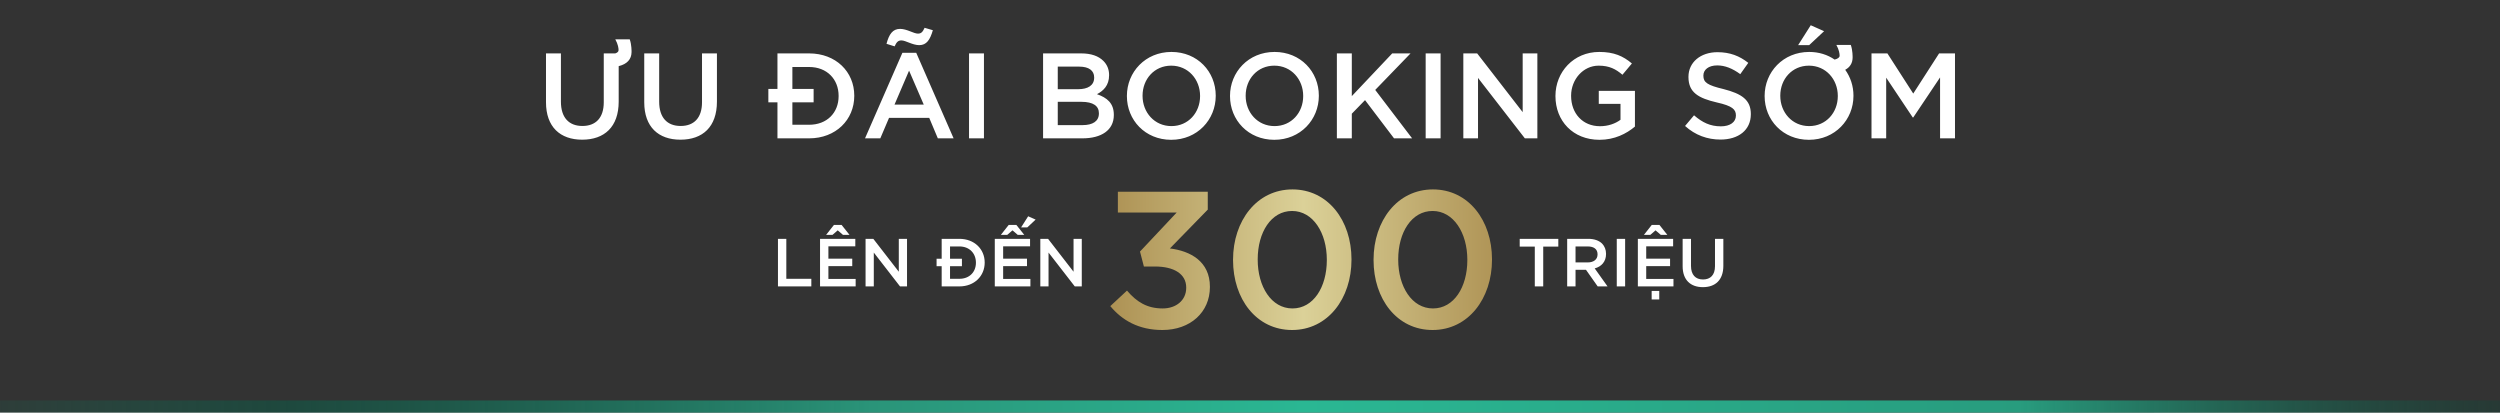 <svg width="1030" height="170" viewBox="0 0 1030 170" fill="none" xmlns="http://www.w3.org/2000/svg">
<rect x="0" y="0" width="1030" height="170" fill="#333333" stroke="none"/>
<path d="M239.85 57.55C230.8 57.55 224.95 52.3 224.95 42.15V22H231.1V41.9C231.1 48.45 234.4 51.9 239.95 51.9C245.4 51.9 248.75 48.6 248.75 42.15V22H253.5C254.4 21.7 254.85 21.25 254.85 20.65C254.85 19.9 254.65 18.25 253.5 16.2H259.45C260.25 18.45 260.2 21.1 260.2 21.5C260.15 24.45 258.35 26.4 254.9 27.25V41.85C254.9 52.3 249 57.55 239.85 57.55ZM280.329 57.55C271.279 57.55 265.429 52.3 265.429 42.15V22H271.579V41.9C271.579 48.45 274.879 51.9 280.429 51.9C285.879 51.9 289.229 48.6 289.229 42.15V22H295.379V41.85C295.379 52.3 289.479 57.55 280.329 57.55ZM320.311 57V42.15H316.561V36.65H320.311V22H333.361C344.361 22 351.961 29.55 351.961 39.4V39.5C351.961 49.35 344.361 57 333.361 57H320.311ZM326.461 51.4H333.361C340.711 51.4 345.511 46.45 345.511 39.6V39.5C345.511 32.65 340.711 27.6 333.361 27.6H326.461V36.65H335.211V42.15H326.461V51.4ZM356.387 57L371.787 21.75H377.487L392.887 57H386.387L382.837 48.55H366.287L362.687 57H356.387ZM368.537 43.1H380.587L374.537 29.1L368.537 43.1ZM368.587 19.1L365.237 18.05C366.287 14.1 367.787 11.9 370.837 11.9C373.637 11.9 376.437 13.85 378.187 13.85C379.637 13.85 380.187 13.05 380.937 11.45L384.337 12.45C383.187 16.4 381.737 18.6 378.737 18.6C375.937 18.6 373.137 16.65 371.387 16.65C369.937 16.65 369.337 17.45 368.587 19.1ZM399.239 57V22H405.389V57H399.239ZM429.748 57V22H445.448C449.498 22 452.548 23.05 454.598 25.1C456.148 26.65 456.948 28.6 456.948 30.9V31C456.948 35.25 454.548 37.45 451.948 38.8C456.098 40.25 458.898 42.5 458.898 47.3V47.4C458.898 53.65 453.748 57 445.948 57H429.748ZM435.798 36.75H444.198C448.198 36.75 450.798 35.2 450.798 32V31.9C450.798 29.1 448.648 27.45 444.648 27.45H435.798V36.75ZM435.798 51.55H445.998C450.198 51.55 452.748 49.95 452.748 46.75V46.65C452.748 43.65 450.398 41.95 445.548 41.95H435.798V51.55ZM482.532 57.6C471.782 57.6 464.282 49.45 464.282 39.6V39.5C464.282 29.7 471.882 21.4 482.632 21.4C493.382 21.4 500.882 29.55 500.882 39.4V39.5C500.882 49.3 493.282 57.6 482.532 57.6ZM482.632 51.95C489.582 51.95 494.432 46.4 494.432 39.6V39.5C494.432 32.7 489.532 27.05 482.532 27.05C475.582 27.05 470.732 32.6 470.732 39.4V39.5C470.732 46.3 475.632 51.95 482.632 51.95ZM525.013 57.6C514.263 57.6 506.763 49.45 506.763 39.6V39.5C506.763 29.7 514.363 21.4 525.113 21.4C535.863 21.4 543.363 29.55 543.363 39.4V39.5C543.363 49.3 535.763 57.6 525.013 57.6ZM525.113 51.95C532.062 51.95 536.913 46.4 536.913 39.6V39.5C536.913 32.7 532.013 27.05 525.013 27.05C518.063 27.05 513.213 32.6 513.213 39.4V39.5C513.213 46.3 518.113 51.95 525.113 51.95ZM550.793 57V22H556.943V39.6L573.593 22H581.143L566.593 37.05L581.793 57H574.343L562.393 41.25L556.943 46.85V57H550.793ZM587.373 57V22H593.523V57H587.373ZM602.893 57V22H608.593L627.343 46.2V22H633.393V57H628.243L608.943 32.1V57H602.893ZM658.995 57.6C648.045 57.6 640.845 49.8 640.845 39.6V39.5C640.845 29.7 648.295 21.4 658.895 21.4C664.945 21.4 668.745 23.1 672.345 26.15L668.445 30.8C665.745 28.5 663.095 27.05 658.645 27.05C652.245 27.05 647.295 32.75 647.295 39.4V39.5C647.295 46.7 652.045 52 659.195 52C662.545 52 665.495 50.95 667.645 49.35V42.8H658.695V37.45H673.595V52.15C670.095 55.1 665.195 57.6 658.995 57.6ZM708.844 57.5C703.444 57.5 698.444 55.7 694.244 51.9L697.944 47.5C701.344 50.45 704.594 52.05 708.994 52.05C712.794 52.05 715.194 50.3 715.194 47.65V47.55C715.194 45.1 713.794 43.65 707.294 42.2C699.844 40.45 695.644 38.15 695.644 31.75V31.65C695.644 25.65 700.644 21.5 707.594 21.5C712.744 21.5 716.694 23.05 720.294 25.9L716.994 30.55C713.794 28.2 710.694 26.95 707.494 26.95C703.894 26.95 701.794 28.75 701.794 31.1V31.2C701.794 33.95 703.394 35.1 710.094 36.7C717.494 38.6 721.344 41.1 721.344 46.95V47.05C721.344 53.65 716.194 57.5 708.844 57.5ZM745.276 57.6C734.526 57.6 727.026 49.45 727.026 39.6V39.5C727.026 29.7 734.626 21.4 745.376 21.4C749.426 21.4 752.926 22.55 755.876 24.55C757.226 24.2 757.926 23.65 757.926 22.95C757.926 22.2 757.726 20.55 756.576 18.5H762.526C763.326 20.75 763.276 23.4 763.276 23.8C763.226 26.05 762.176 27.7 760.226 28.75C762.376 31.75 763.626 35.4 763.626 39.4V39.5C763.626 49.3 756.026 57.6 745.276 57.6ZM745.376 51.95C752.326 51.95 757.176 46.4 757.176 39.6V39.5C757.176 32.7 752.276 27.05 745.276 27.05C738.326 27.05 733.476 32.6 733.476 39.4V39.5C733.476 46.3 738.376 51.95 745.376 51.95ZM740.826 18.6L746.026 10.4L751.526 12.85L745.376 18.6H740.826ZM771.057 57V22H777.607L788.257 38.55L798.907 22H805.457V57H799.307V31.9L788.257 48.4H788.057L777.107 32V57H771.057Z" fill="white"/>
<path d="M320.52 118V98.4H323.964V114.864H334.268V118H320.52ZM337.856 118V98.4H352.388V101.48H341.3V106.576H351.128V109.656H341.3V114.92H352.528V118H337.856ZM340.348 96.776L343.596 92.66H346.732L350.008 96.776H347.32L345.136 94.9L342.98 96.776H340.348ZM356.614 118V98.4H359.806L370.306 111.952V98.4H373.694V118H370.81L360.002 104.056V118H356.614ZM387.969 118V109.684H385.869V106.604H387.969V98.4H395.277C401.437 98.4 405.693 102.628 405.693 108.144V108.2C405.693 113.716 401.437 118 395.277 118H387.969ZM391.413 114.864H395.277C399.393 114.864 402.081 112.092 402.081 108.256V108.2C402.081 104.364 399.393 101.536 395.277 101.536H391.413V106.604H396.313V109.684H391.413V114.864ZM409.852 118V98.4H424.384V101.48H413.296V106.576H423.124V109.656H413.296V114.92H424.524V118H409.852ZM412.344 96.776L415.592 92.66H418.728L422.004 96.776H419.316L417.132 94.9L414.976 96.776H412.344ZM420.688 93.696L423.6 89.104L426.68 90.476L423.236 93.696H420.688ZM428.61 118V98.4H431.802L442.302 111.952V98.4H445.69V118H442.806L431.998 104.056V118H428.61Z" fill="white"/>
<path d="M478.88 135.96C469.04 135.96 462.24 131.88 457.44 126.12L464.32 119.72C468.4 124.52 472.72 127.08 479.04 127.08C484.56 127.08 488.72 123.72 488.72 118.6V118.44C488.72 112.92 483.76 109.8 475.84 109.8H471.28L469.68 103.64L484.8 87.56H460.56V79H497.6V86.36L482 102.36C490.48 103.4 498.48 107.72 498.48 118.12V118.28C498.48 128.6 490.48 135.96 478.88 135.96ZM532.333 135.96C517.613 135.96 508.013 123.16 508.013 107.16V107C508.013 91 517.773 78.04 532.493 78.04C547.133 78.04 556.813 90.84 556.813 106.84V107C556.813 123 547.053 135.96 532.333 135.96ZM532.493 127.08C541.133 127.08 546.653 118.28 546.653 107.16V107C546.653 95.96 540.973 86.92 532.333 86.92C523.693 86.92 518.173 95.72 518.173 106.84V107C518.173 118.04 523.773 127.08 532.493 127.08ZM590.224 135.96C575.504 135.96 565.904 123.16 565.904 107.16V107C565.904 91 575.664 78.04 590.384 78.04C605.024 78.04 614.704 90.84 614.704 106.84V107C614.704 123 604.944 135.96 590.224 135.96ZM590.384 127.08C599.024 127.08 604.544 118.28 604.544 107.16V107C604.544 95.96 598.864 86.92 590.224 86.92C581.584 86.92 576.064 95.72 576.064 106.84V107C576.064 118.04 581.664 127.08 590.384 127.08Z" fill="url(#paint0_linear_3208_28)"/>
<path d="M632.336 118V101.592H626.12V98.4H642.024V101.592H635.808V118H632.336ZM645.676 118V98.4H654.412C656.876 98.4 658.808 99.128 660.068 100.36C661.104 101.452 661.692 102.88 661.692 104.588V104.644C661.692 107.836 659.76 109.852 657.016 110.58L662.308 118H658.248L653.432 111.168H649.12V118H645.676ZM649.12 108.116H654.16C656.624 108.116 658.192 106.856 658.192 104.84V104.784C658.192 102.656 656.708 101.536 654.132 101.536H649.12V108.116ZM666.107 118V98.4H669.551V118H666.107ZM674.797 118V98.4H689.329V101.48H678.241V106.576H688.069V109.656H678.241V114.92H689.469V118H674.797ZM677.289 96.776L680.537 92.66H683.673L686.949 96.776H684.261L682.077 94.9L679.921 96.776H677.289ZM680.481 123.376V119.876H683.617V123.376H680.481ZM701.591 118.308C696.523 118.308 693.247 115.368 693.247 109.684V98.4H696.691V109.544C696.691 113.212 698.539 115.144 701.647 115.144C704.699 115.144 706.575 113.296 706.575 109.684V98.4H710.019V109.516C710.019 115.368 706.715 118.308 701.591 118.308Z" fill="white"/>
<rect y="165" width="1030" height="5" fill="url(#paint1_linear_3208_28)"/>
<defs>
<linearGradient id="paint0_linear_3208_28" x1="620" y1="97" x2="454" y2="97" gradientUnits="userSpaceOnUse">
<stop stop-color="#AD9153"/>
<stop offset="0.5" stop-color="#DBD198"/>
<stop offset="1" stop-color="#AB8F51"/>
</linearGradient>
<linearGradient id="paint1_linear_3208_28" x1="-42.685" y1="167.5" x2="1128.36" y2="167.5" gradientUnits="userSpaceOnUse">
<stop stop-color="#108164" stop-opacity="0"/>
<stop offset="0.132" stop-color="#0B5A46" stop-opacity="0.528"/>
<stop offset="0.343" stop-color="#2A9479"/>
<stop offset="0.495" stop-color="#2AB793"/>
<stop offset="0.747" stop-color="#289C7E"/>
<stop offset="1" stop-color="#031B15" stop-opacity="0"/>
</linearGradient>
</defs>
</svg>

